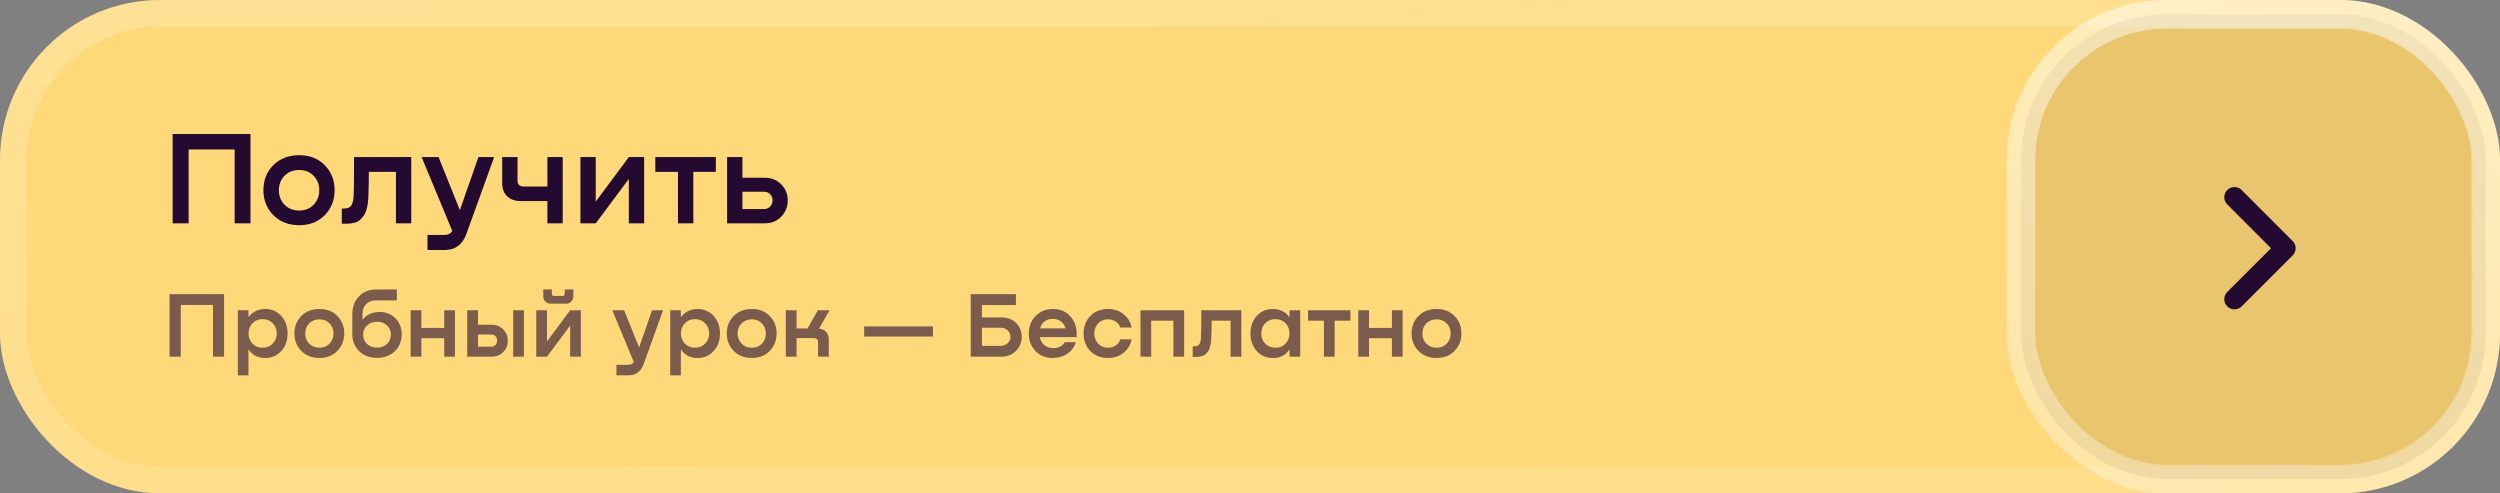 <?xml version="1.0" encoding="UTF-8"?> <svg xmlns="http://www.w3.org/2000/svg" width="375" height="74" viewBox="0 0 375 74" fill="none"><rect x="0" y="0" width="375" height="74" fill="#808080" stroke="none"/><rect width="375" height="74" rx="24" fill="#FFD979"></rect><rect x="2" y="2" width="371" height="70" rx="22" stroke="url(#paint0_linear_2005_836)" stroke-opacity="0.43" stroke-width="4"></rect><path d="M37.575 20.1V33.5H35.195V22.42H28.295V33.5H25.895V20.1H37.575ZM44.891 33.78C43.304 33.78 42.011 33.28 41.011 32.28C40.011 31.267 39.511 30.013 39.511 28.52C39.511 27.027 40.004 25.78 40.991 24.78C41.991 23.78 43.291 23.28 44.891 23.28C46.464 23.28 47.737 23.78 48.711 24.78C49.697 25.78 50.191 27.027 50.191 28.52C50.191 30.013 49.697 31.267 48.711 32.28C47.724 33.28 46.451 33.78 44.891 33.78ZM44.891 31.58C45.771 31.58 46.491 31.287 47.051 30.7C47.611 30.113 47.891 29.393 47.891 28.54C47.891 27.673 47.611 26.953 47.051 26.38C46.491 25.793 45.771 25.5 44.891 25.5C43.984 25.5 43.244 25.793 42.671 26.38C42.111 26.953 41.831 27.673 41.831 28.54C41.831 29.393 42.111 30.113 42.671 30.7C43.244 31.287 43.984 31.58 44.891 31.58ZM61.689 23.56V33.5H59.389V25.78H55.329C55.329 27.127 55.302 28.413 55.249 29.64C55.222 30.267 55.142 30.82 55.009 31.3C54.889 31.767 54.722 32.14 54.509 32.42C54.296 32.687 54.089 32.907 53.889 33.08C53.689 33.24 53.429 33.353 53.109 33.42C52.802 33.487 52.562 33.527 52.389 33.54C52.216 33.553 51.982 33.56 51.689 33.56H51.269V31.28H51.489C51.702 31.28 51.869 31.273 51.989 31.26C52.109 31.233 52.256 31.173 52.429 31.08C52.602 30.987 52.736 30.813 52.829 30.56C52.936 30.307 53.002 29.98 53.029 29.58C53.082 28.953 53.109 26.947 53.109 23.56H61.689ZM68.982 31.52L71.762 23.56H74.122L69.962 35.08C69.375 36.693 68.288 37.5 66.702 37.5H64.122V35.24H66.682C67.228 35.24 67.615 35.04 67.842 34.64L63.242 23.56H65.782L68.982 31.52ZM82.108 27.98V23.56H84.408V33.5H82.108V30.16H78.108C77.242 30.16 76.562 29.92 76.068 29.44C75.575 28.96 75.328 28.3 75.328 27.46V23.56H77.628V27.12C77.628 27.387 77.708 27.6 77.868 27.76C78.042 27.907 78.268 27.98 78.548 27.98H82.108ZM89.363 30.24L94.323 23.56H96.623V33.5H94.323V26.84L89.363 33.5H87.063V23.56H89.363V30.24ZM107.378 23.56V25.78H103.998V33.5H101.698V25.78H98.298V23.56H107.378ZM114.705 26.66C115.718 26.66 116.545 26.993 117.185 27.66C117.838 28.327 118.165 29.127 118.165 30.06C118.165 31.007 117.838 31.82 117.185 32.5C116.545 33.167 115.718 33.5 114.705 33.5H109.065V23.56H111.365V26.66H114.705ZM114.625 31.36C114.985 31.36 115.285 31.233 115.525 30.98C115.765 30.713 115.885 30.4 115.885 30.04C115.885 29.693 115.765 29.393 115.525 29.14C115.285 28.887 114.985 28.76 114.625 28.76H111.365V31.36H114.625Z" fill="#240930"></path><path opacity="0.6" d="M33.613 44.12V53.5H31.947V45.744H27.117V53.5H25.437V44.12H33.613ZM39.707 46.346C40.706 46.337 41.527 46.677 42.171 47.368C42.815 48.059 43.137 48.945 43.137 50.028C43.137 51.111 42.811 51.997 42.157 52.688C41.513 53.379 40.697 53.715 39.707 53.696C39.194 53.696 38.732 53.589 38.321 53.374C37.911 53.15 37.584 52.856 37.341 52.492H37.271V56.3H35.675V46.542H37.271V47.508H37.341C37.584 47.163 37.911 46.887 38.321 46.682C38.732 46.467 39.194 46.355 39.707 46.346ZM39.385 52.156C40.011 52.156 40.519 51.951 40.911 51.54C41.313 51.129 41.513 50.621 41.513 50.014C41.513 49.407 41.313 48.899 40.911 48.488C40.519 48.077 40.011 47.872 39.385 47.872C38.769 47.872 38.265 48.077 37.873 48.488C37.481 48.899 37.285 49.407 37.285 50.014C37.285 50.611 37.481 51.12 37.873 51.54C38.265 51.951 38.769 52.156 39.385 52.156ZM47.925 53.696C46.814 53.696 45.909 53.346 45.209 52.646C44.509 51.937 44.159 51.059 44.159 50.014C44.159 48.969 44.504 48.096 45.195 47.396C45.895 46.696 46.805 46.346 47.925 46.346C49.026 46.346 49.917 46.696 50.599 47.396C51.289 48.096 51.635 48.969 51.635 50.014C51.635 51.059 51.289 51.937 50.599 52.646C49.908 53.346 49.017 53.696 47.925 53.696ZM47.925 52.156C48.541 52.156 49.045 51.951 49.437 51.54C49.829 51.129 50.025 50.625 50.025 50.028C50.025 49.421 49.829 48.917 49.437 48.516C49.045 48.105 48.541 47.9 47.925 47.9C47.29 47.9 46.772 48.105 46.371 48.516C45.979 48.917 45.783 49.421 45.783 50.028C45.783 50.625 45.979 51.129 46.371 51.54C46.772 51.951 47.29 52.156 47.925 52.156ZM56.937 46.794C57.898 46.794 58.692 47.111 59.317 47.746C59.943 48.381 60.255 49.183 60.255 50.154C60.255 51.162 59.914 52.002 59.233 52.674C58.552 53.346 57.66 53.682 56.559 53.682C55.458 53.682 54.562 53.346 53.871 52.674C53.19 51.993 52.849 51.143 52.849 50.126V47.116C52.849 46.024 53.181 45.137 53.843 44.456C54.515 43.765 55.392 43.42 56.475 43.42H59.527V45.058H56.391C55.785 45.058 55.294 45.245 54.921 45.618C54.557 45.991 54.375 46.481 54.375 47.088V47.928H54.431C55.019 47.172 55.855 46.794 56.937 46.794ZM56.573 52.142C57.18 52.142 57.675 51.955 58.057 51.582C58.44 51.199 58.631 50.733 58.631 50.182C58.631 49.641 58.44 49.188 58.057 48.824C57.675 48.451 57.18 48.264 56.573 48.264C55.948 48.264 55.439 48.451 55.047 48.824C54.664 49.188 54.473 49.645 54.473 50.196C54.473 50.756 54.669 51.223 55.061 51.596C55.453 51.96 55.957 52.142 56.573 52.142ZM66.633 49.188V46.542H68.243V53.5H66.633V50.728H63.203V53.5H61.593V46.542H63.203V49.188H66.633ZM71.697 48.712H73.755C74.464 48.712 75.043 48.945 75.491 49.412C75.948 49.879 76.177 50.439 76.177 51.092C76.177 51.755 75.948 52.324 75.491 52.8C75.043 53.267 74.464 53.5 73.755 53.5H70.087V46.542H71.697V48.712ZM76.975 53.5V46.542H78.585V53.5H76.975ZM71.697 52.002H73.699C73.951 52.002 74.161 51.913 74.329 51.736C74.497 51.549 74.581 51.33 74.581 51.078C74.581 50.835 74.497 50.625 74.329 50.448C74.161 50.271 73.951 50.182 73.699 50.182H71.697V52.002ZM84.892 45.548H82.582C82.264 45.548 82.003 45.445 81.798 45.24C81.593 45.025 81.49 44.759 81.49 44.442V43.42H82.778V44.092C82.778 44.176 82.801 44.246 82.848 44.302C82.904 44.358 82.974 44.386 83.058 44.386H84.43C84.504 44.386 84.57 44.358 84.626 44.302C84.682 44.237 84.71 44.167 84.71 44.092V43.42H85.998V44.442C85.998 44.759 85.891 45.025 85.676 45.24C85.471 45.445 85.209 45.548 84.892 45.548ZM82.05 51.218L85.522 46.542H87.132V53.5H85.522V48.838L82.05 53.5H80.44V46.542H82.05V51.218ZM95.864 52.114L97.81 46.542H99.462L96.55 54.606C96.139 55.735 95.379 56.3 94.268 56.3H92.462V54.718H94.254C94.637 54.718 94.907 54.578 95.066 54.298L91.846 46.542H93.624L95.864 52.114ZM104.566 46.346C105.564 46.337 106.386 46.677 107.03 47.368C107.674 48.059 107.996 48.945 107.996 50.028C107.996 51.111 107.669 51.997 107.016 52.688C106.372 53.379 105.555 53.715 104.566 53.696C104.052 53.696 103.59 53.589 103.18 53.374C102.769 53.15 102.442 52.856 102.2 52.492H102.13V56.3H100.534V46.542H102.13V47.508H102.2C102.442 47.163 102.769 46.887 103.18 46.682C103.59 46.467 104.052 46.355 104.566 46.346ZM104.244 52.156C104.869 52.156 105.378 51.951 105.77 51.54C106.171 51.129 106.372 50.621 106.372 50.014C106.372 49.407 106.171 48.899 105.77 48.488C105.378 48.077 104.869 47.872 104.244 47.872C103.628 47.872 103.124 48.077 102.732 48.488C102.34 48.899 102.144 49.407 102.144 50.014C102.144 50.611 102.34 51.12 102.732 51.54C103.124 51.951 103.628 52.156 104.244 52.156ZM112.783 53.696C111.672 53.696 110.767 53.346 110.067 52.646C109.367 51.937 109.017 51.059 109.017 50.014C109.017 48.969 109.362 48.096 110.053 47.396C110.753 46.696 111.663 46.346 112.783 46.346C113.884 46.346 114.776 46.696 115.457 47.396C116.148 48.096 116.493 48.969 116.493 50.014C116.493 51.059 116.148 51.937 115.457 52.646C114.766 53.346 113.875 53.696 112.783 53.696ZM112.783 52.156C113.399 52.156 113.903 51.951 114.295 51.54C114.687 51.129 114.883 50.625 114.883 50.028C114.883 49.421 114.687 48.917 114.295 48.516C113.903 48.105 113.399 47.9 112.783 47.9C112.148 47.9 111.63 48.105 111.229 48.516C110.837 48.917 110.641 49.421 110.641 50.028C110.641 50.625 110.837 51.129 111.229 51.54C111.63 51.951 112.148 52.156 112.783 52.156ZM124.428 46.542L122.86 49.286C123.308 49.333 123.663 49.496 123.924 49.776C124.185 50.056 124.316 50.443 124.316 50.938V53.5H122.706V51.316C122.706 51.129 122.65 50.985 122.538 50.882C122.426 50.77 122.272 50.714 122.076 50.714H119.486V53.5H117.876V46.542H119.486V49.272H121.124L122.678 46.542H124.428ZM129.627 50.476V48.964H139.945V50.476H129.627ZM147.287 47.62L150.185 47.606C151.1 47.606 151.842 47.886 152.411 48.446C152.981 49.006 153.265 49.697 153.265 50.518C153.265 51.349 152.976 52.053 152.397 52.632C151.828 53.211 151.091 53.5 150.185 53.5H145.607V44.12H152.383V45.758H147.287V47.62ZM147.287 51.876H150.059C150.498 51.876 150.857 51.745 151.137 51.484C151.427 51.223 151.571 50.896 151.571 50.504C151.571 50.121 151.431 49.804 151.151 49.552C150.871 49.291 150.507 49.16 150.059 49.16H147.287V51.876ZM157.93 46.346C159.078 46.346 159.984 46.752 160.646 47.564C161.309 48.367 161.589 49.37 161.486 50.574H155.984C156.05 51.031 156.26 51.419 156.614 51.736C156.978 52.044 157.426 52.203 157.958 52.212C158.35 52.221 158.705 52.147 159.022 51.988C159.34 51.82 159.568 51.596 159.708 51.316H161.374C161.15 52.063 160.726 52.646 160.1 53.066C159.484 53.486 158.761 53.696 157.93 53.696C156.829 53.696 155.952 53.341 155.298 52.632C154.645 51.923 154.318 51.055 154.318 50.028C154.318 48.983 154.654 48.11 155.326 47.41C156.008 46.701 156.876 46.346 157.93 46.346ZM157.902 47.83C157.426 47.83 157.016 47.961 156.67 48.222C156.334 48.483 156.115 48.829 156.012 49.258H159.82C159.718 48.819 159.494 48.474 159.148 48.222C158.803 47.961 158.388 47.83 157.902 47.83ZM169.748 49.132H168.054C167.933 48.768 167.704 48.474 167.368 48.25C167.042 48.017 166.659 47.9 166.22 47.9C165.595 47.9 165.091 48.105 164.708 48.516C164.335 48.917 164.148 49.421 164.148 50.028C164.148 50.625 164.34 51.129 164.722 51.54C165.105 51.951 165.604 52.156 166.22 52.156C166.659 52.156 167.042 52.039 167.368 51.806C167.704 51.573 167.933 51.269 168.054 50.896H169.748C169.59 51.717 169.188 52.389 168.544 52.912C167.9 53.435 167.121 53.696 166.206 53.696C165.114 53.696 164.228 53.346 163.546 52.646C162.874 51.946 162.538 51.069 162.538 50.014C162.538 48.969 162.874 48.096 163.546 47.396C164.228 46.696 165.114 46.346 166.206 46.346C167.121 46.346 167.9 46.607 168.544 47.13C169.188 47.643 169.59 48.311 169.748 49.132ZM177.621 46.542V53.5H176.011V48.096H172.679V53.5H171.069V46.542H177.621ZM186.201 46.542V53.5H184.591V48.096H181.749C181.749 49.039 181.73 49.939 181.693 50.798C181.674 51.237 181.618 51.624 181.525 51.96C181.441 52.287 181.324 52.548 181.175 52.744C181.025 52.931 180.881 53.085 180.741 53.206C180.601 53.318 180.419 53.397 180.195 53.444C179.98 53.491 179.812 53.519 179.691 53.528C179.569 53.537 179.406 53.542 179.201 53.542H178.907V51.946H179.061C179.21 51.946 179.327 51.941 179.411 51.932C179.495 51.913 179.597 51.871 179.719 51.806C179.84 51.741 179.933 51.619 179.999 51.442C180.073 51.265 180.12 51.036 180.139 50.756C180.176 50.317 180.195 48.913 180.195 46.542H186.201ZM193.434 47.508V46.542H195.03V53.5H193.434V52.492H193.364C192.832 53.295 192.043 53.696 190.998 53.696C190.008 53.715 189.187 53.379 188.534 52.688C187.89 51.997 187.568 51.111 187.568 50.028C187.568 48.945 187.89 48.059 188.534 47.368C189.178 46.677 189.999 46.337 190.998 46.346C191.52 46.355 191.982 46.467 192.384 46.682C192.794 46.887 193.121 47.163 193.364 47.508H193.434ZM191.32 52.156C191.936 52.156 192.44 51.951 192.832 51.54C193.224 51.12 193.42 50.611 193.42 50.014C193.42 49.407 193.224 48.899 192.832 48.488C192.44 48.077 191.936 47.872 191.32 47.872C190.694 47.872 190.181 48.077 189.78 48.488C189.388 48.899 189.192 49.407 189.192 50.014C189.192 50.621 189.388 51.129 189.78 51.54C190.181 51.951 190.694 52.156 191.32 52.156ZM202.563 46.542V48.096H200.197V53.5H198.587V48.096H196.207V46.542H202.563ZM208.784 49.188V46.542H210.394V53.5H208.784V50.728H205.354V53.5H203.744V46.542H205.354V49.188H208.784ZM215.501 53.696C214.391 53.696 213.485 53.346 212.785 52.646C212.085 51.937 211.735 51.059 211.735 50.014C211.735 48.969 212.081 48.096 212.771 47.396C213.471 46.696 214.381 46.346 215.501 46.346C216.603 46.346 217.494 46.696 218.175 47.396C218.866 48.096 219.211 48.969 219.211 50.014C219.211 51.059 218.866 51.937 218.175 52.646C217.485 53.346 216.593 53.696 215.501 53.696ZM215.501 52.156C216.117 52.156 216.621 51.951 217.013 51.54C217.405 51.129 217.601 50.625 217.601 50.028C217.601 49.421 217.405 48.917 217.013 48.516C216.621 48.105 216.117 47.9 215.501 47.9C214.867 47.9 214.349 48.105 213.947 48.516C213.555 48.917 213.359 49.421 213.359 50.028C213.359 50.625 213.555 51.129 213.947 51.54C214.349 51.951 214.867 52.156 215.501 52.156Z" fill="#240930"></path><rect x="303.145" y="2.145" width="69.71" height="69.71" rx="21.855" fill="#201D01" fill-opacity="0.1"></rect><rect x="303.145" y="2.145" width="69.71" height="69.71" rx="21.855" stroke="url(#paint1_linear_2005_836)" stroke-width="4.29"></rect><path d="M335.174 29.587L342.818 37.231L335.174 44.876" stroke="#240930" stroke-width="3.058" stroke-linecap="round" stroke-linejoin="round"></path><defs><linearGradient id="paint0_linear_2005_836" x1="44.142" y1="-7.225" x2="49.957" y2="97.761" gradientUnits="userSpaceOnUse"><stop stop-color="white" stop-opacity="0.5"></stop><stop offset="1" stop-color="white" stop-opacity="0.27"></stop></linearGradient><linearGradient id="paint1_linear_2005_836" x1="309.711" y1="-7.225" x2="337.113" y2="90.39" gradientUnits="userSpaceOnUse"><stop stop-color="white" stop-opacity="0.5"></stop><stop offset="1" stop-color="white" stop-opacity="0.27"></stop></linearGradient></defs></svg> 
